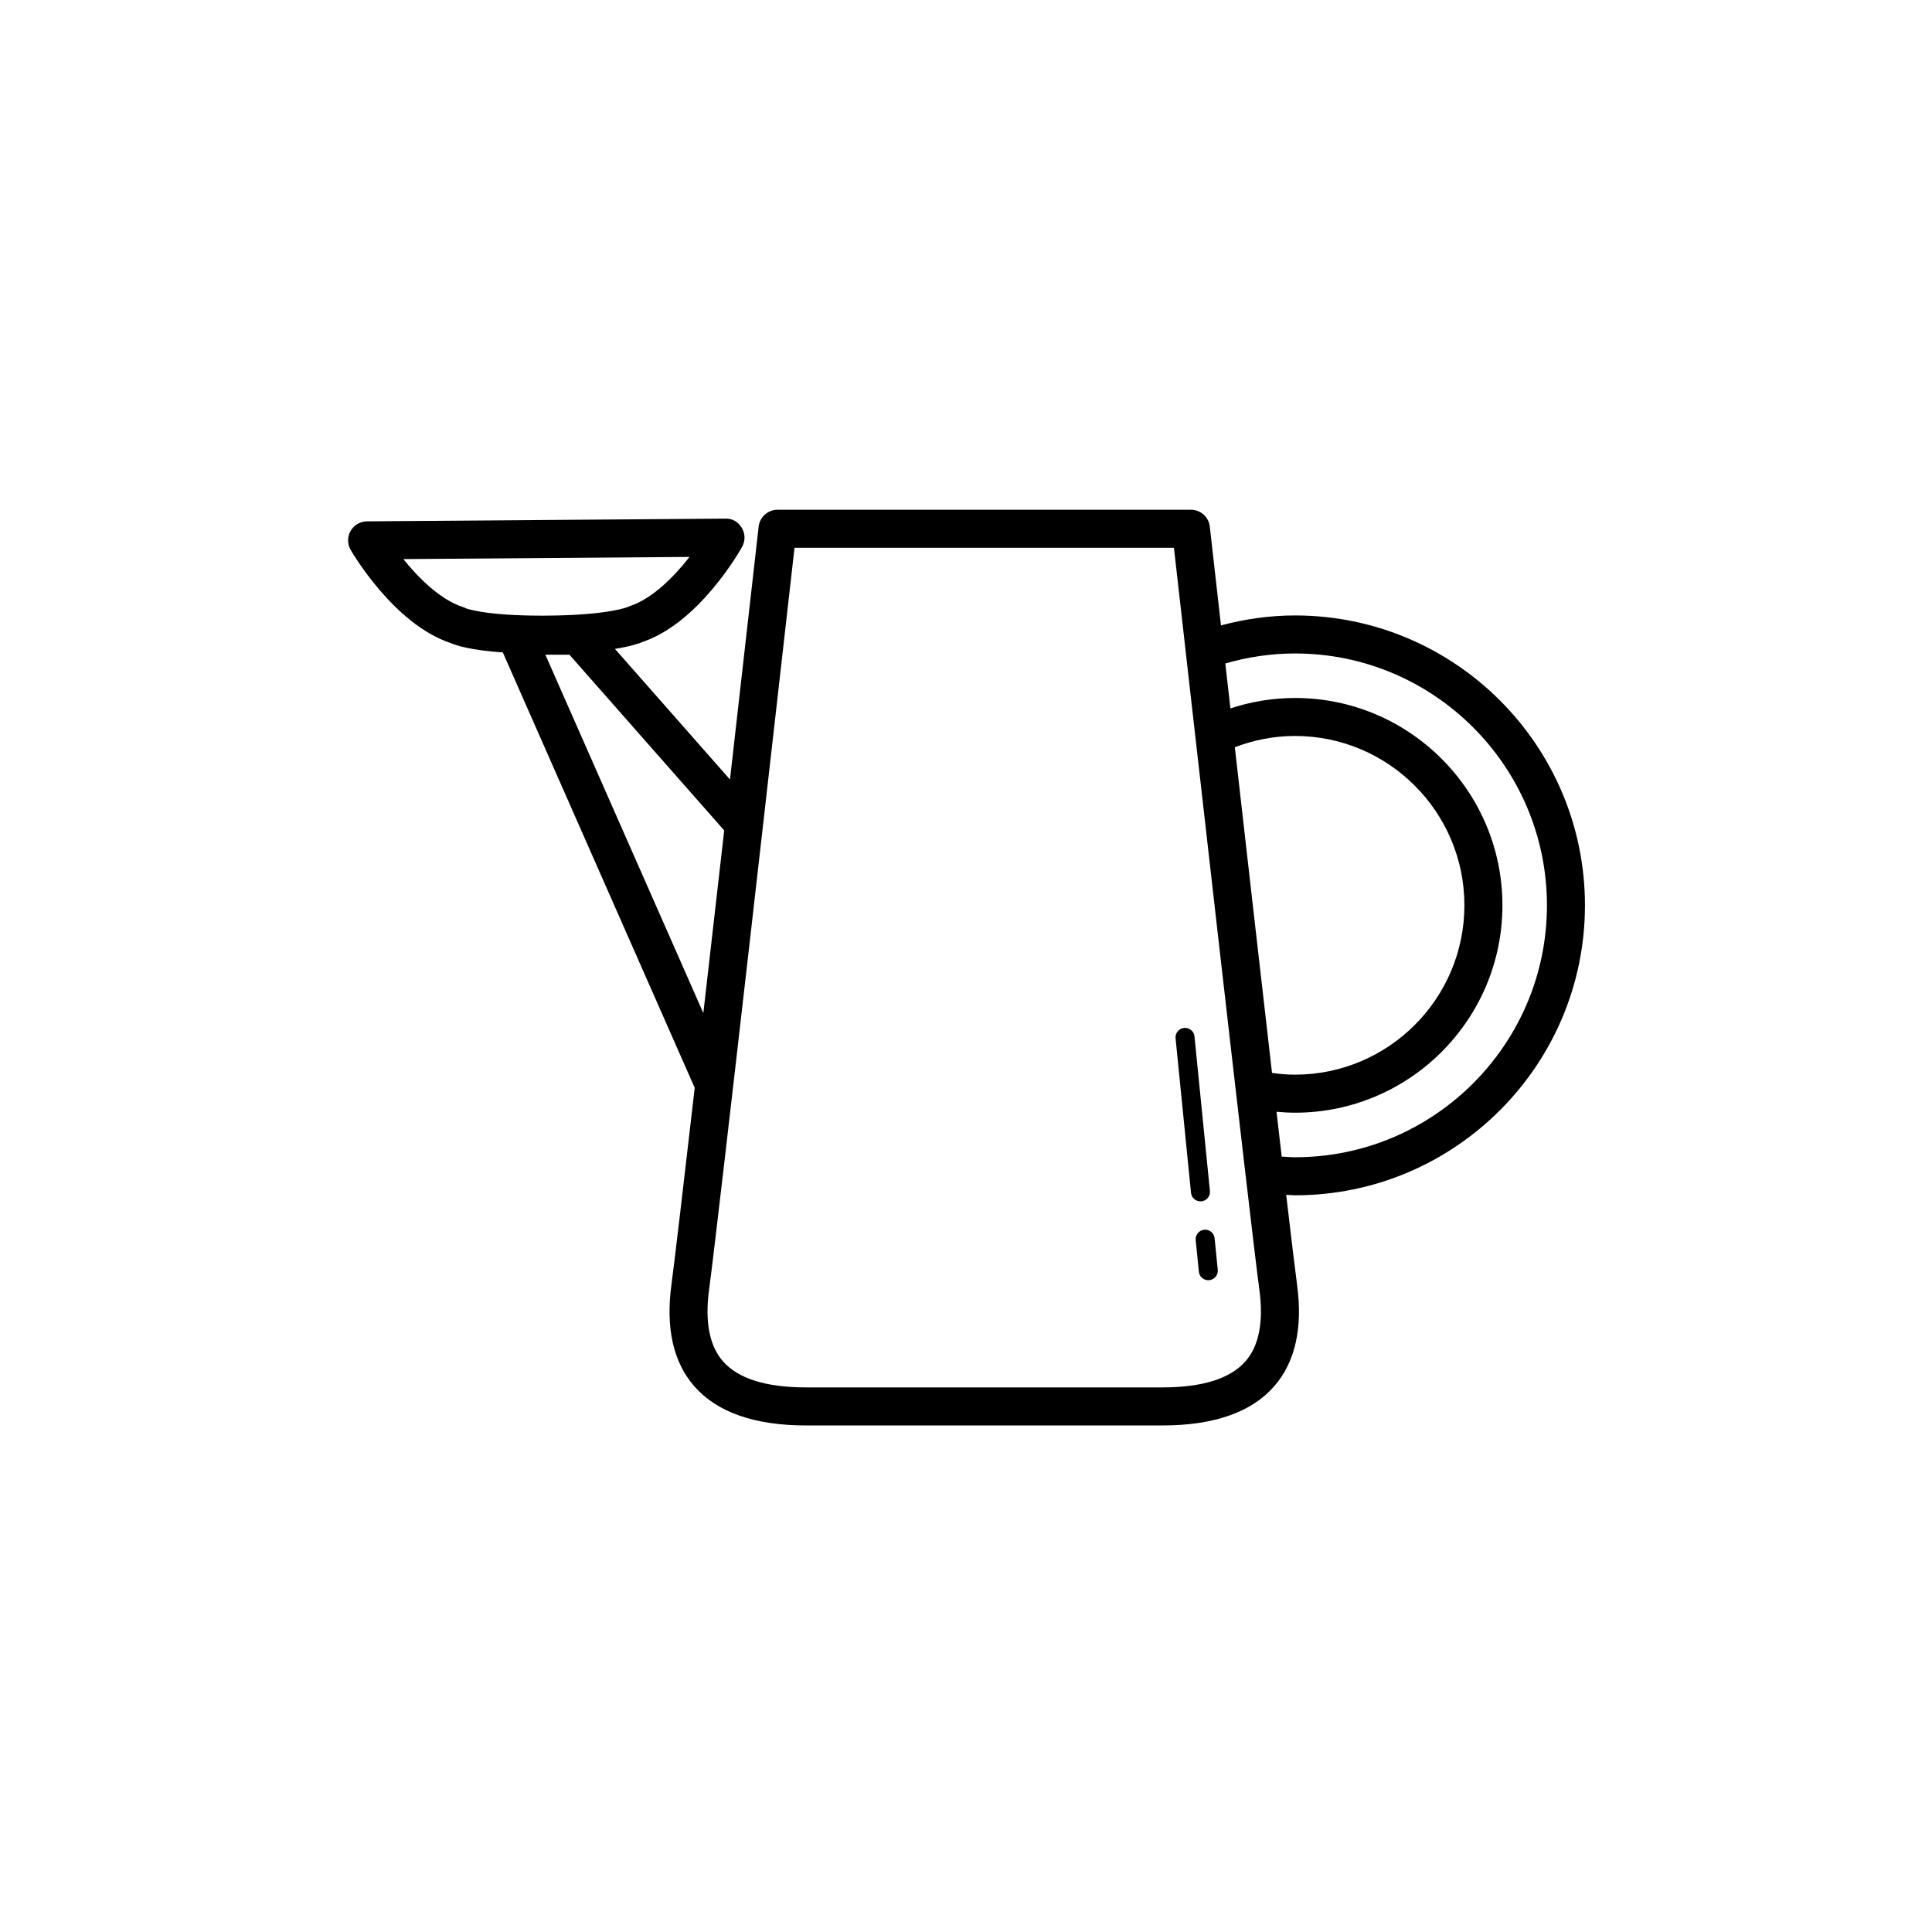 <?xml version="1.0" encoding="UTF-8"?>
<!-- Uploaded to: SVG Repo, www.svgrepo.com, Generator: SVG Repo Mixer Tools -->
<svg fill="#000000" width="800px" height="800px" version="1.1" viewBox="144 144 512 512" xmlns="http://www.w3.org/2000/svg">
 <g>
  <path d="m464.64 459.61-4.09-40.941c-0.137-1.387-1.371-2.394-2.754-2.258-1.387 0.137-2.394 1.371-2.258 2.754l4.09 40.941c0.137 1.387 1.371 2.394 2.754 2.258 1.387-0.133 2.394-1.367 2.258-2.754z"/>
  <path d="m463.13 469.89c-1.387 0.137-2.394 1.371-2.258 2.754l0.836 8.359c0.137 1.387 1.371 2.394 2.754 2.258 1.387-0.137 2.394-1.371 2.258-2.754l-0.836-8.359c-0.137-1.387-1.371-2.391-2.754-2.258z"/>
  <path d="m564.03 383.93c0-42.367-34.465-76.832-76.832-76.832-6.793 0-13.348 0.973-19.625 2.637 0.281 2.5 0.586 5.144 0.891 7.883-2.258-19.922-3.797-33.562-3.856-34.059-0.281-2.547-2.438-4.469-5-4.469h-109.55c-2.562 0-4.719 1.926-5.008 4.473-0.086 0.734-3.445 30.527-7.598 67.016l-30.484-34.613c4.289-0.691 6.594-1.496 7.613-1.953 14.902-5.219 25.633-24.27 26.086-25.086 0.871-1.57 0.848-3.477-0.07-5.019-0.918-1.547-2.453-2.559-4.375-2.469l-94.977 0.723c-1.789 0.016-3.441 0.977-4.332 2.535s-0.887 3.465 0.012 5.019c0.465 0.805 11.461 19.664 26.426 24.668 1.531 0.676 5.426 1.93 13.906 2.519l50.852 115.39c-2.996 25.965-5.41 46.535-6.16 52.07-1.57 11.527 0.457 20.617 6.047 27.008 6.016 6.891 15.98 10.387 29.625 10.387h94.434c13.645 0 23.613-3.492 29.625-10.387 5.582-6.398 7.617-15.48 6.047-27.008-0.449-3.281-1.48-11.887-2.871-23.719 0.785 0.023 1.559 0.121 2.352 0.121 42.359-0.004 76.824-34.469 76.824-76.836zm-76.828-66.754c36.809 0 66.754 29.945 66.754 66.754 0 36.809-29.945 66.754-66.754 66.754-1.195 0-2.359-0.117-3.535-0.18-0.031-0.242-0.055-0.488-0.086-0.73-0.188-1.613-0.379-3.25-0.574-4.934-0.133-1.109-0.262-2.266-0.395-3.41-0.109-0.938-0.211-1.844-0.324-2.801 1.621 0.145 3.254 0.246 4.914 0.246 30.305 0 54.957-24.652 54.957-54.949 0-30.301-24.652-54.957-54.957-54.957-5.984 0-11.734 0.992-17.129 2.769-0.469-4.137-0.922-8.148-1.352-11.91 5.875-1.695 12.066-2.652 18.48-2.652zm-6.102 111.16c-3.113-27.023-6.777-59.156-9.859-86.309 4.969-1.898 10.332-2.988 15.961-2.988 24.746 0 44.879 20.133 44.879 44.879 0 24.742-20.133 44.875-44.879 44.875-2.078 0.008-4.102-0.184-6.102-0.457zm-10.746-94.121c0.109 0.984 0.227 1.988 0.336 2.988-0.109-0.996-0.227-2-0.336-2.988zm-203.62-29.324c-5.961-1.91-11.73-7.617-15.852-12.727l75.848-0.574c-4.039 5.168-9.723 10.969-15.648 12.969-0.16 0.055-0.48 0.191-0.637 0.262-0.047 0.023-5.043 2.207-21.52 2.328l-1.414 0.004c-15.078 0-19.922-1.914-19.957-1.914-0.258-0.141-0.535-0.258-0.82-0.348zm21.793 12.609h6.375l41.02 46.57c-1.82 15.992-3.727 32.672-5.531 48.406zm185.55 187.24c-4.019 4.606-11.438 6.938-22.035 6.938h-94.434c-10.602 0-18.016-2.332-22.035-6.938-3.582-4.106-4.812-10.508-3.652-19.023 2.309-16.918 19.383-167.81 22.633-196.55h100.55c3.25 28.746 20.324 179.63 22.633 196.55 1.156 8.512-0.066 14.914-3.656 19.023z"/>
 </g>
</svg>